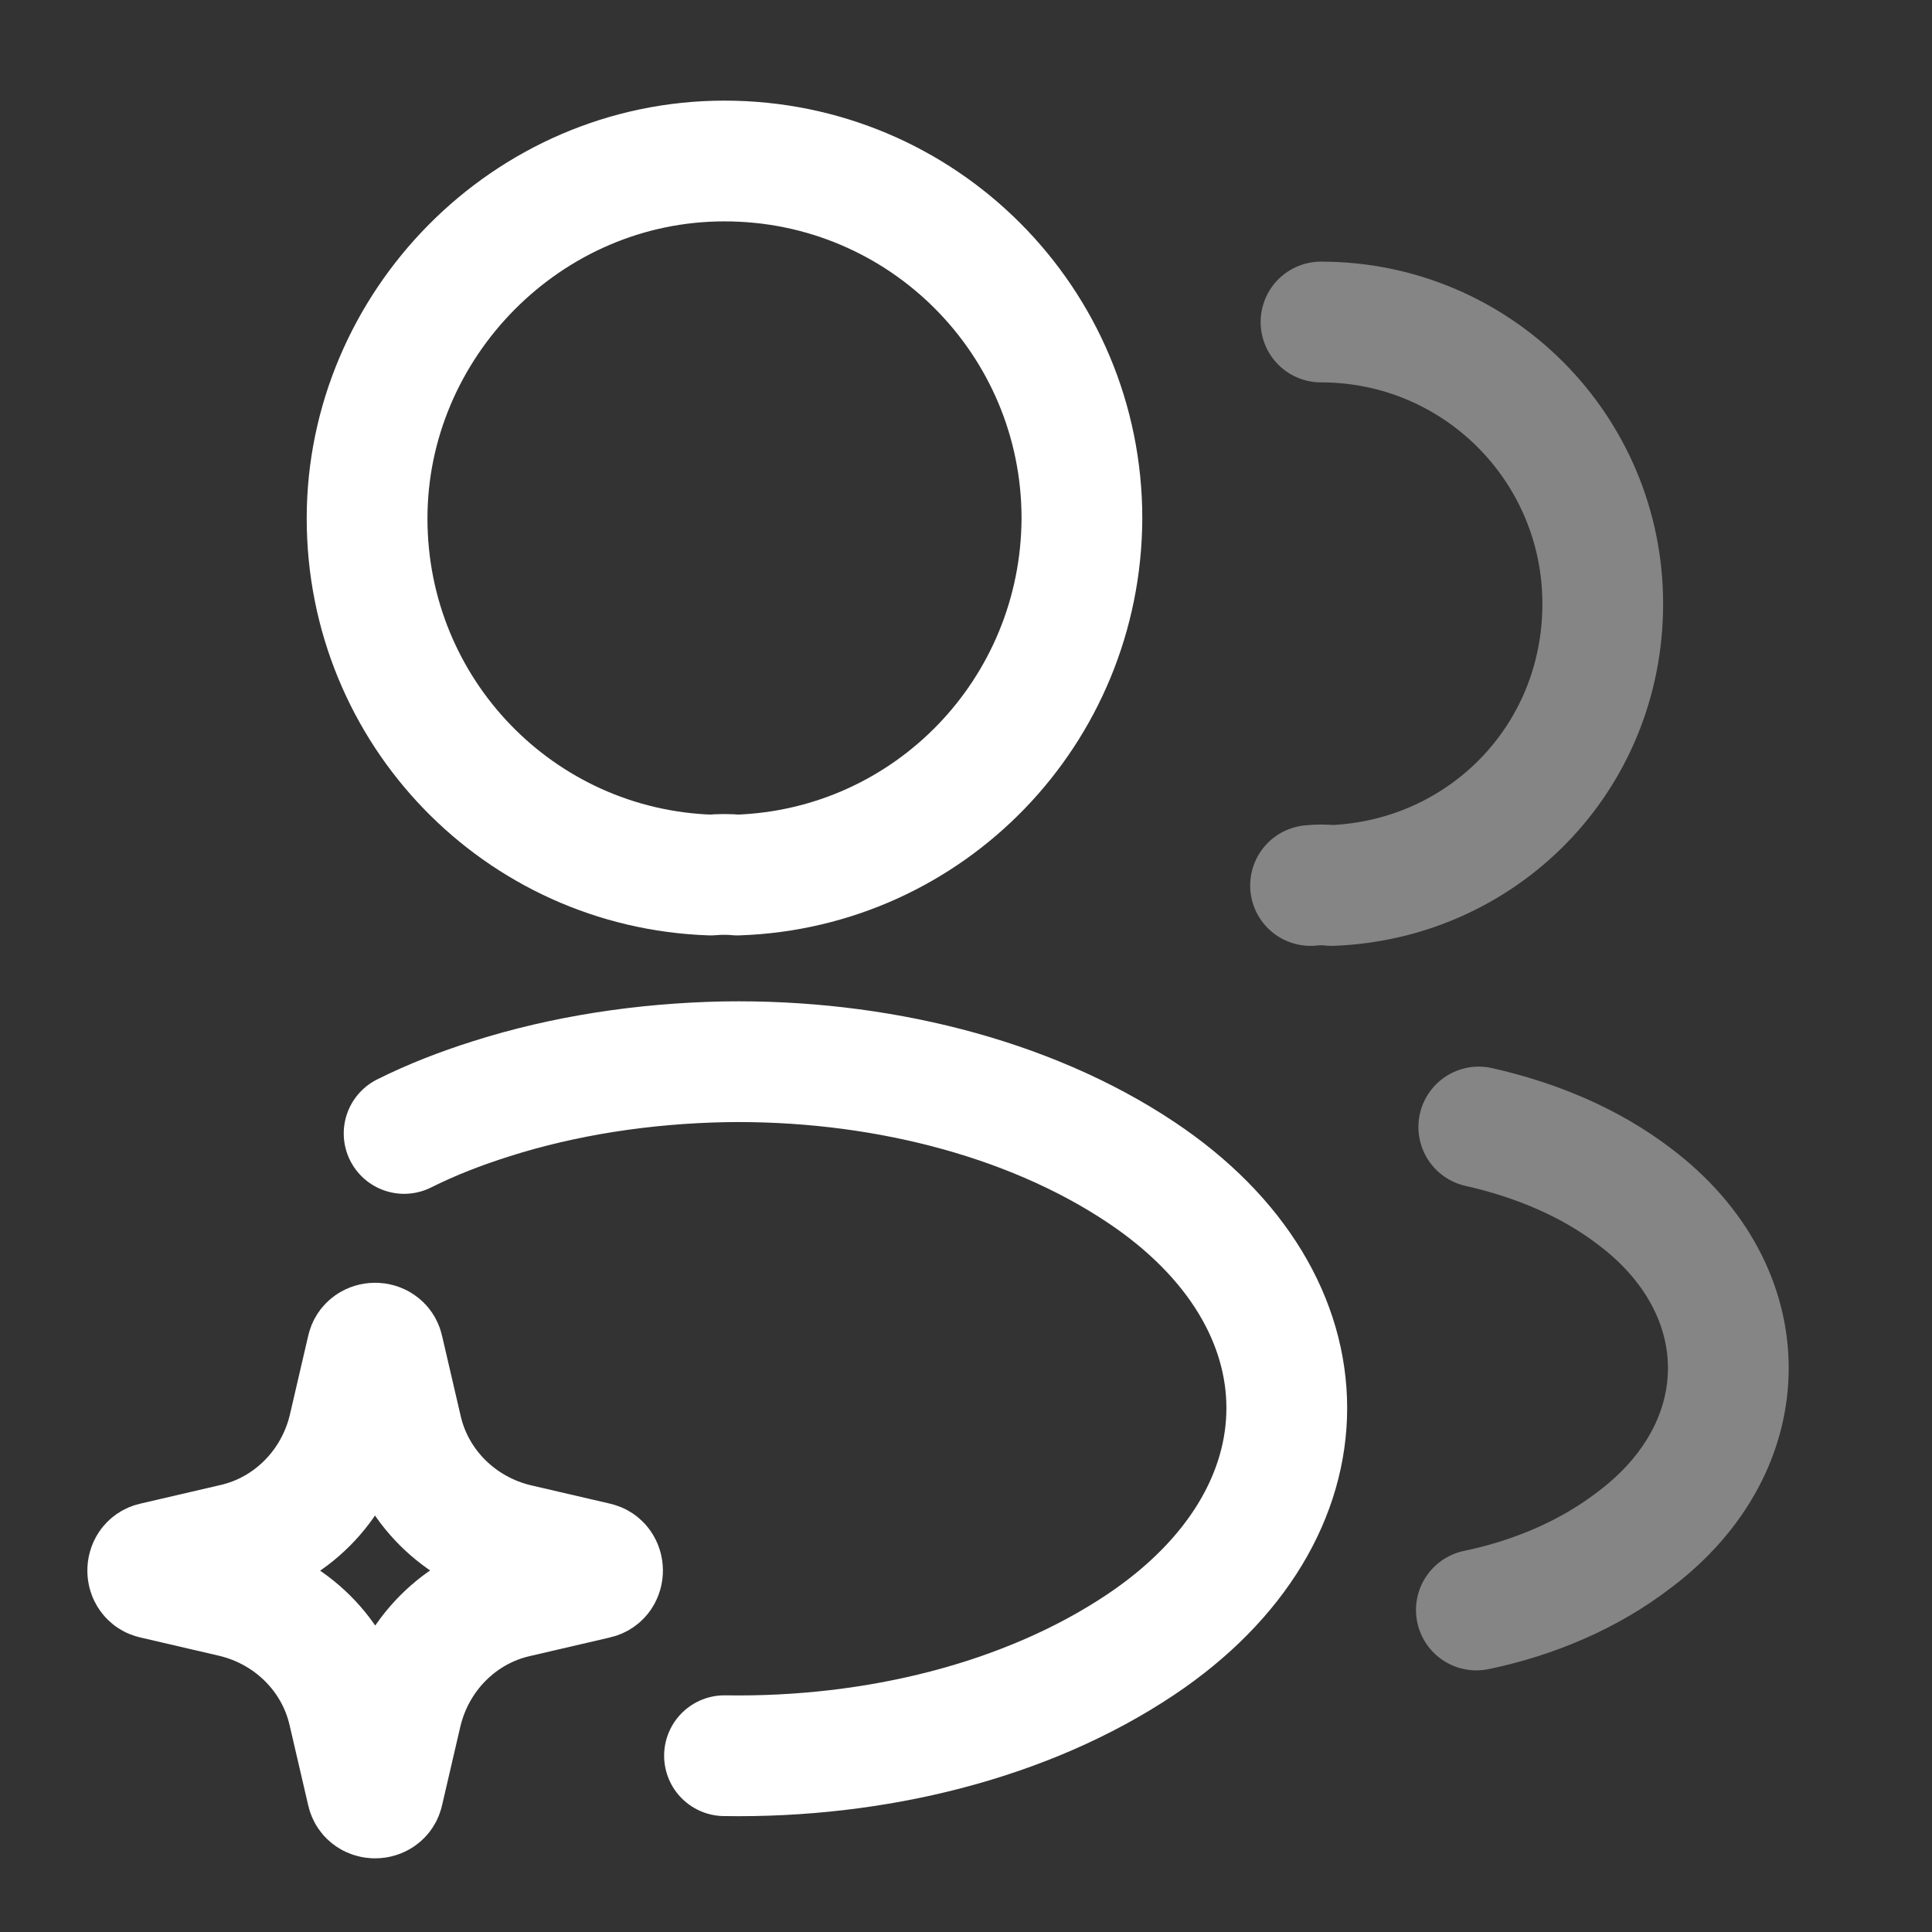 <?xml version="1.0" encoding="UTF-8"?> <svg xmlns="http://www.w3.org/2000/svg" width="24" height="24" viewBox="0 0 24 24" fill="none"><rect x="0" y="0" width="24" height="24" fill="#333333" stroke="none"/><g clip-path="url(#clip0_109_5888)"><mask id="mask0_109_5888" style="mask-type:luminance" maskUnits="userSpaceOnUse" x="0" y="0" width="24" height="24"><path d="M24 0H0V24H24V0Z" fill="white"></path></mask><g mask="url(#mask0_109_5888)"><path d="M7.41 19.61L6.42 19.84C5.71 20 5.16 20.56 4.99 21.27L4.76 22.26C4.74 22.36 4.58 22.36 4.56 22.26L4.33 21.27C4.17 20.56 3.61 20.01 2.9 19.84L1.91 19.61C1.81 19.59 1.81 19.43 1.91 19.41L2.9 19.18C3.61 19.02 4.16 18.46 4.33 17.75L4.56 16.76C4.58 16.66 4.74 16.66 4.76 16.76L4.99 17.75C5.15 18.46 5.71 19.01 6.42 19.18L7.41 19.41C7.51 19.43 7.51 19.59 7.41 19.61Z" stroke="white" stroke-width="1.5" stroke-miterlimit="10"></path><path d="M9.16 10.87C9.06 10.86 8.94 10.86 8.83 10.87C6.45 10.79 4.56 8.84 4.56 6.44C4.56 4.04 6.54 2 9 2C11.46 2 13.44 3.99 13.44 6.44C13.43 8.84 11.54 10.79 9.16 10.87Z" stroke="white" stroke-width="1.5" stroke-linecap="round" stroke-linejoin="round"></path><path opacity="0.4" d="M16.41 4C18.35 4 19.91 5.57 19.91 7.5C19.91 9.43 18.41 10.93 16.54 11C16.46 10.99 16.37 10.99 16.28 11" stroke="white" stroke-width="1.5" stroke-linecap="round" stroke-linejoin="round"></path><path d="M9 21.81C10.87 21.84 12.75 21.38 14.17 20.43C16.59 18.81 16.59 16.17 14.17 14.56C12.76 13.62 10.87 13.16 9 13.19C8 13.21 7.01 13.36 6.1 13.65C5.72 13.77 5.36 13.91 5.02 14.08" stroke="white" stroke-width="1.5" stroke-linecap="round" stroke-linejoin="round"></path><path opacity="0.4" d="M18.34 20C19.06 19.85 19.74 19.56 20.3 19.13C21.86 17.96 21.86 16.03 20.3 14.86C19.75 14.44 19.08 14.16 18.37 14" stroke="white" stroke-width="1.5" stroke-linecap="round" stroke-linejoin="round"></path></g></g><defs><clipPath id="clip0_109_5888"><rect width="24" height="24" fill="white"></rect></clipPath></defs></svg> 